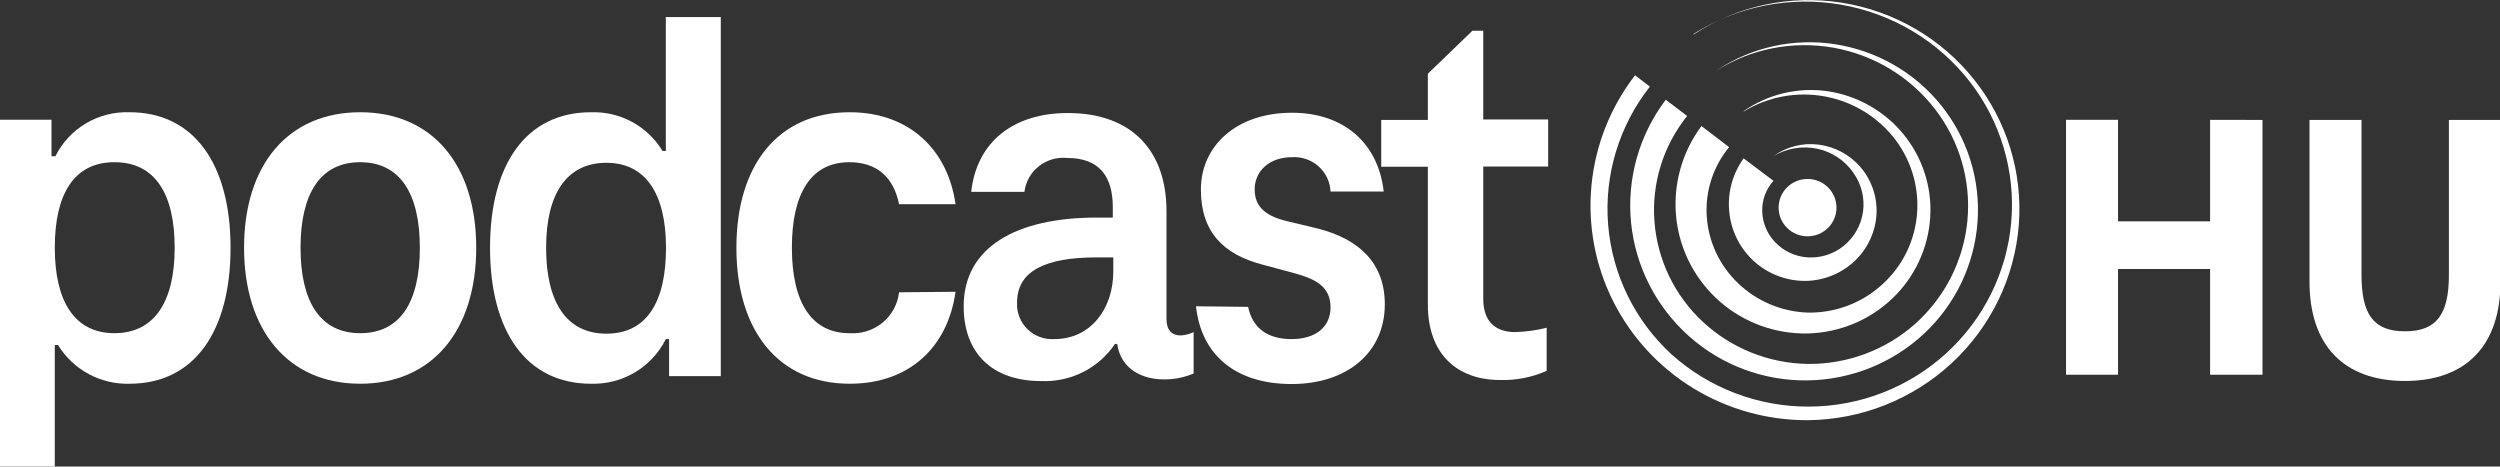 <svg width="209" height="39" viewBox="0 0 209 39" xmlns="http://www.w3.org/2000/svg">
<rect x="0" y="0" width="209" height="39" fill="#333333" stroke="none"/>
<g clip-path="url(#clip0_470_4670)">
<g style="transform-origin: 151.05px 17.3px;">
  <path d="M148.276 13.041C149.354 12.267 150.687 11.925 152.008 12.085C153.374 12.254 154.627 12.921 155.524 13.956C156.453 15.03 156.938 16.413 156.879 17.828C156.817 19.288 156.206 20.672 155.167 21.708C154.091 22.777 152.65 23.409 151.127 23.479C149.557 23.536 148.022 23.01 146.822 22.004C145.58 20.96 144.781 19.488 144.586 17.885C144.378 16.245 144.799 14.586 145.766 13.239L148.26 15.117C147.633 15.814 147.297 16.721 147.321 17.655C147.344 18.634 147.739 19.57 148.426 20.274C149.145 21.018 150.123 21.463 151.16 21.518C152.243 21.577 153.308 21.23 154.144 20.546C155.018 19.831 155.591 18.817 155.748 17.704C155.908 16.541 155.61 15.361 154.917 14.409C154.213 13.406 153.154 12.703 151.95 12.44C150.693 12.173 149.38 12.388 148.276 13.041Z" fill="white"/>
  <path d="M145.8 9.268C147.822 7.867 150.305 7.278 152.748 7.62C155.255 7.985 157.531 9.27 159.128 11.22C160.724 13.17 161.523 15.643 161.367 18.149C161.211 20.723 160.087 23.145 158.217 24.937C156.31 26.761 153.784 27.81 151.136 27.878C148.445 27.933 145.831 26.989 143.805 25.234C141.745 23.444 140.438 20.954 140.14 18.256C139.837 15.512 140.588 12.757 142.242 10.537L144.553 12.3C143.219 13.92 142.551 15.979 142.683 18.067C142.815 20.188 143.743 22.183 145.284 23.66C146.847 25.171 148.921 26.052 151.102 26.132C153.337 26.179 155.508 25.394 157.186 23.932C158.898 22.458 159.987 20.399 160.237 18.165C160.496 15.869 159.866 13.56 158.475 11.707C157.04 9.807 154.94 8.509 152.587 8.068C150.235 7.627 147.801 8.076 145.766 9.326L145.8 9.268Z" fill="white"/>
  <path d="M143.556 5.857C146.453 3.933 149.976 3.162 153.421 3.699C156.919 4.243 160.083 6.069 162.287 8.815C164.491 11.562 165.574 15.028 165.323 18.528C165.074 22.08 163.49 25.41 160.885 27.862C158.237 30.349 154.741 31.756 151.093 31.801C147.445 31.847 143.914 30.529 141.203 28.109C138.446 25.65 136.716 22.257 136.356 18.598C135.997 14.938 137.032 11.278 139.259 8.337L141.046 9.696C139.049 12.183 138.072 15.325 138.311 18.495C138.547 21.699 139.989 24.698 142.35 26.898C144.735 29.12 147.872 30.378 151.144 30.424C154.455 30.455 157.657 29.256 160.12 27.063C162.614 24.827 164.169 21.744 164.477 18.425C164.785 15.106 163.823 11.794 161.783 9.144C159.7 6.43 156.665 4.59 153.278 3.988C149.892 3.387 146.401 4.069 143.497 5.899L143.556 5.857Z" fill="white"/>
  <path d="M141.594 2.875C145.249 0.481 149.679 -0.463 154.003 0.231C158.364 0.927 162.302 3.22 165.037 6.658C167.773 10.096 169.106 14.426 168.773 18.792C168.428 23.205 166.428 27.331 163.166 30.354C159.904 33.378 155.618 35.081 151.152 35.128C147.769 35.145 144.449 34.222 141.569 32.463C138.689 30.704 136.363 28.18 134.857 25.177C133.351 22.175 132.725 18.814 133.049 15.476C133.373 12.138 134.634 8.957 136.69 6.294L137.929 7.242C135.348 10.522 134.103 14.642 134.44 18.789C134.777 22.935 136.672 26.805 139.749 29.633C142.901 32.459 147.005 34.014 151.255 33.993C155.506 33.973 159.594 32.378 162.718 29.522C165.842 26.666 167.776 22.755 168.14 18.558C168.503 14.36 167.271 10.18 164.683 6.838C162.031 3.43 158.187 1.13 153.909 0.39C149.631 -0.349 145.229 0.526 141.569 2.842L141.594 2.875Z" fill="white"/>
  <path d="M151.111 19.755C152.447 19.755 153.529 18.682 153.529 17.358C153.529 16.034 152.447 14.961 151.111 14.961C149.775 14.961 148.692 16.034 148.692 17.358C148.692 18.682 149.775 19.755 151.111 19.755Z" fill="white"/>
  <animateTransform attributeName="transform"
    attributeType="XML"
    type="rotate"
    from="0"
    to="360"
    begin="1s"
    dur="2s"
    calcMode="spline"
    repeatCount="1"
    keyTimes="0;1"
    values="0;360" 
    keySplines="0.34 0.21 0.34 0.98"
  />
</g>
<path d="M19.274 20.711C19.274 27.722 16.232 32.08 10.838 32.08C9.641 32.114 8.455 31.833 7.404 31.264C6.352 30.695 5.472 29.859 4.854 28.842H4.58V39H0V10.009H4.305V13.066H4.63C5.195 11.923 6.083 10.968 7.184 10.314C8.286 9.661 9.555 9.337 10.838 9.383C16.232 9.383 19.274 13.741 19.274 20.711ZM14.603 20.711C14.603 16.172 12.941 13.56 9.566 13.56C6.192 13.56 4.58 16.213 4.58 20.711C4.58 25.209 6.242 27.854 9.566 27.854C12.891 27.854 14.603 25.25 14.603 20.711Z" fill="white"/>
<path d="M20.404 20.711C20.404 13.783 24.078 9.383 30.112 9.383C36.147 9.383 39.812 13.783 39.812 20.711C39.812 27.639 36.138 32.08 30.112 32.08C24.087 32.08 20.404 27.631 20.404 20.711ZM35.099 20.711C35.099 16.172 33.437 13.56 30.112 13.56C26.788 13.56 25.125 16.172 25.125 20.711C25.125 25.25 26.788 27.854 30.112 27.854C33.437 27.854 35.099 25.291 35.099 20.711Z" fill="white"/>
<path d="M60.258 1.425V31.445H55.936V28.348H55.662C55.091 29.5 54.197 30.465 53.087 31.127C51.977 31.789 50.698 32.12 49.403 32.08C44.009 32.08 40.967 27.722 40.967 20.711C40.967 13.7 44.009 9.383 49.403 9.383C50.602 9.344 51.789 9.623 52.842 10.192C53.894 10.762 54.773 11.601 55.388 12.621H55.662V1.425H60.258ZM55.678 20.711C55.678 16.262 54.016 13.61 50.692 13.61C47.367 13.61 45.655 16.213 45.655 20.711C45.655 25.209 47.317 27.895 50.692 27.895C54.066 27.895 55.678 25.25 55.678 20.711Z" fill="white"/>
<path d="M71.038 9.383C76.025 9.383 79.242 12.53 79.882 17.07H75.16C74.712 14.821 73.307 13.56 71.005 13.56C67.83 13.56 66.201 16.122 66.201 20.711C66.201 25.3 67.863 27.854 71.005 27.854C72.009 27.928 73.004 27.613 73.779 26.976C74.554 26.338 75.049 25.427 75.16 24.435L79.882 24.393C79.242 28.974 76.067 32.08 71.038 32.08C65.095 32.08 61.563 27.672 61.563 20.711C61.563 13.75 65.079 9.383 71.038 9.383Z" fill="white"/>
<path d="M99.787 27.763V31.223C99 31.559 98.151 31.727 97.294 31.717C95.524 31.717 93.712 30.893 93.396 28.752H93.213C92.541 29.751 91.621 30.562 90.54 31.106C89.46 31.65 88.257 31.909 87.046 31.857C82.89 31.857 80.563 29.468 80.563 25.605C80.563 20.662 84.96 18.19 91.667 18.19H93.03V17.325C93.03 14.854 91.991 13.206 89.224 13.206C88.371 13.12 87.519 13.368 86.849 13.898C86.179 14.428 85.746 15.197 85.641 16.04H81.195C81.652 11.814 84.777 9.449 89.265 9.449C94.751 9.449 97.518 12.745 97.518 17.63V26.692C97.518 27.59 97.975 28.043 98.698 28.043C99.077 28.025 99.448 27.93 99.787 27.763ZM93.072 22.688V21.518H91.675C87.329 21.518 85.026 22.688 85.026 25.291C85.004 25.702 85.07 26.113 85.22 26.496C85.37 26.88 85.6 27.227 85.895 27.516C86.191 27.805 86.544 28.029 86.933 28.172C87.322 28.315 87.737 28.375 88.151 28.348C91.168 28.348 93.072 25.827 93.072 22.688Z" fill="white"/>
<path d="M99.987 25.605L104.342 25.654C104.708 27.401 105.929 28.348 107.974 28.348C110.019 28.348 111.232 27.318 111.232 25.695C111.232 23.899 109.877 23.314 108.29 22.861L105.472 22.103C102.397 21.279 100.394 19.492 100.394 15.85C100.394 12.209 103.345 9.425 108.016 9.425C112.321 9.425 115.222 11.945 115.679 16.015H111.232C111.215 15.616 111.118 15.224 110.947 14.862C110.775 14.5 110.532 14.176 110.233 13.908C109.933 13.641 109.583 13.435 109.202 13.303C108.822 13.171 108.418 13.116 108.016 13.14C106.112 13.14 104.891 14.302 104.891 15.834C104.891 17.226 105.722 17.992 107.384 18.437L110.193 19.113C113.684 20.011 115.77 22.037 115.77 25.448C115.77 29.452 112.637 32.105 107.974 32.105C103.311 32.105 100.419 29.683 99.987 25.605Z" fill="white"/>
<path d="M129.426 13.923H123.999V24.979C123.999 26.865 124.996 27.763 126.675 27.763C127.561 27.737 128.442 27.616 129.301 27.401V31.001C128.077 31.546 126.744 31.808 125.403 31.767C121.771 31.767 119.369 29.559 119.369 25.473V13.939H115.471V10.026H119.369V6.162L123.093 2.57H123.999V9.985H129.426V13.923Z" fill="white"/>
<path d="M189.144 10.026V31.33H184.764V22.491H177.067V31.33H172.72V10.018H177.067V18.503H184.764V10.018L189.144 10.026Z" fill="white"/>
<path d="M193.075 23.553V10.026H197.422V22.977C197.422 26.272 198.419 27.697 201.054 27.697C203.689 27.697 204.728 26.297 204.728 22.977V10.026H209.041V23.553C209.041 28.875 206.174 31.849 201.054 31.849C195.934 31.849 193.075 28.859 193.075 23.553Z" fill="white"/>
</g>
<defs>
<clipPath id="clip0_470_4670">
<rect width="209" height="39" fill="white"/>
</clipPath>
</defs>
</svg>
